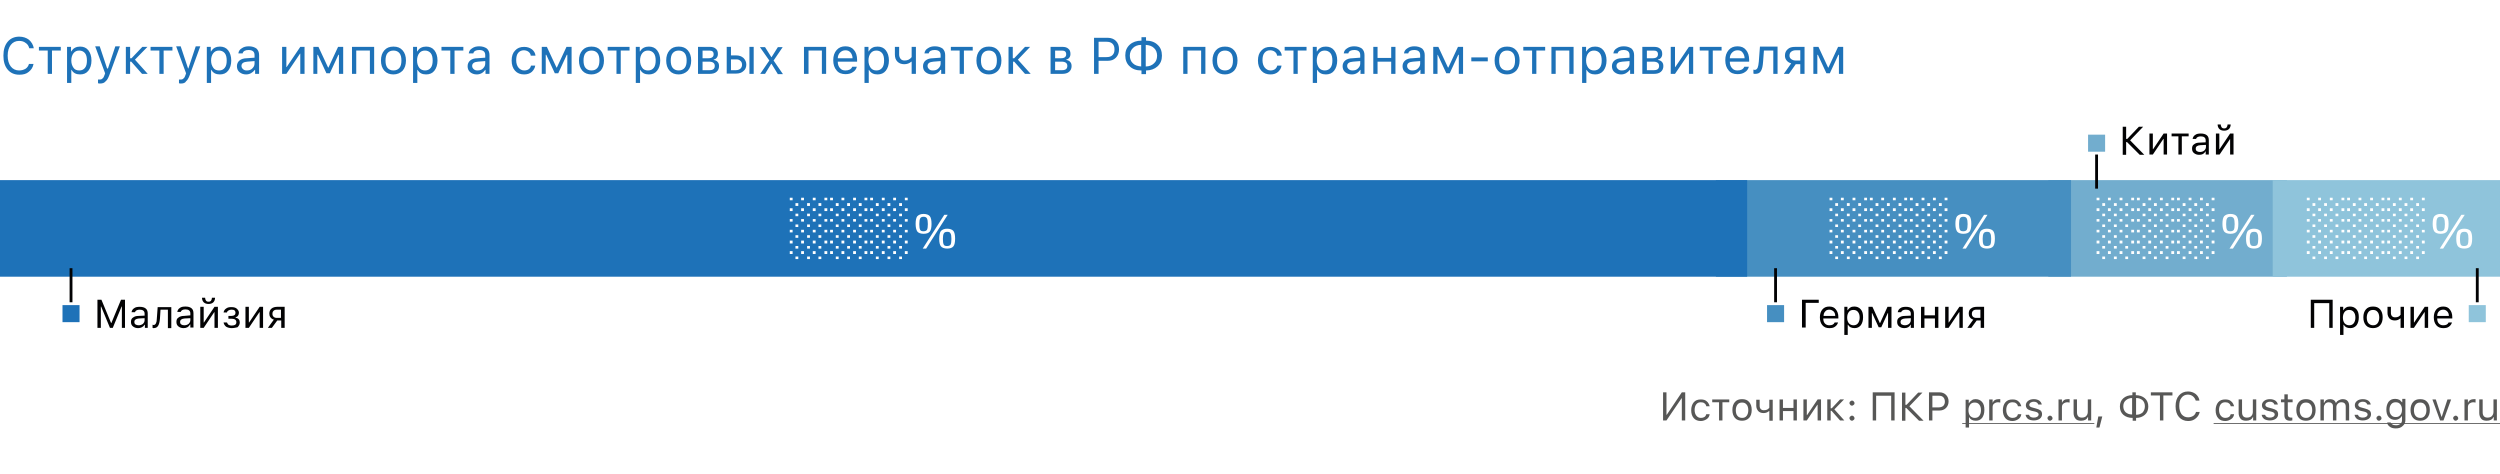 <svg xmlns="http://www.w3.org/2000/svg" id="Layer_1" x="0" y="0" version="1.1" viewBox="0 0 880 167" xml:space="preserve"><style>.st0{fill:#fff}.st1{fill:#72adce}.st2{fill:#8fc4db}.st3{fill:#468fc1}.st4{fill:#1e72b8}.st5{fill:#020203}.st6{fill:none;stroke:#020203}.st7{fill:#575756}</style><path d="M0 0h880v167H0z" class="st0"/><path d="M721 63.4h84v34h-84z" class="st1"/><path d="M800 63.4h80v34h-80z" class="st2"/><path d="M604 63.4h125v34H604z" class="st3"/><path d="M0 63.4h615v34H0z" class="st4"/><path d="M34.3 115.4v-9.9h1.4l3.4 8.2h.1l3.4-8.2H44v9.9h-1.1v-7.5h-.1l-3.1 7.5h-1l-3.1-7.5h-.1v7.5h-1.2zM48.8 114.5c.6 0 1.1-.2 1.5-.5.4-.4.6-.8.6-1.3v-.7l-2 .1c-1.1.1-1.6.5-1.6 1.2 0 .4.1.7.4.9.3.2.7.3 1.1.3zm-.2 1c-.7 0-1.3-.2-1.8-.6-.5-.4-.7-.9-.7-1.6 0-.7.2-1.2.7-1.5.5-.4 1.1-.6 2-.6l2.1-.1v-.7c0-.9-.6-1.4-1.7-1.4-.9 0-1.5.3-1.7.9h-1.2c.1-.6.4-1.1.9-1.4.5-.4 1.2-.5 2-.5.9 0 1.6.2 2.1.6.5.4.7 1 .7 1.8v5h-1v-1.1h-.1c-.5.8-1.3 1.2-2.3 1.2zM56.3 112.2c-.1 1.1-.3 1.9-.6 2.4-.3.6-.9.9-1.6.9-.2 0-.3 0-.4-.1v-1.1c.1 0 .2.1.4.1.3 0 .6-.2.8-.6.2-.4.3-.9.3-1.6l.3-4.1h4.8v7.4h-1.2V109h-2.6l-.2 3.2zM64.9 114.5c.6 0 1.1-.2 1.5-.5.4-.4.6-.8.6-1.3v-.7l-2 .1c-1.1.1-1.6.5-1.6 1.2 0 .4.1.7.4.9.3.2.6.3 1.1.3zm-.3 1c-.7 0-1.3-.2-1.8-.6-.5-.4-.7-.9-.7-1.6 0-.7.2-1.2.7-1.5.5-.4 1.1-.6 2-.6l2.2-.2v-.7c0-.9-.6-1.4-1.7-1.4-.9 0-1.5.3-1.7.9h-1.2c.1-.6.4-1.1.9-1.4.5-.4 1.2-.5 2-.5.9 0 1.6.2 2.1.6.5.4.7 1 .7 1.8v5H67v-1.1h-.1c-.5.9-1.2 1.3-2.3 1.3zM70.5 115.4V108h1.2v5.5h.1l3.7-5.5h1.2v7.4h-1.2v-5.5h-.1l-3.7 5.5h-1.2zm1.7-10.6c0 .4.1.7.3 1 .2.3.5.4.9.4s.7-.1.9-.4c.2-.3.3-.6.3-1h1.1c0 .6-.2 1.2-.6 1.6-.4.4-1 .6-1.7.6s-1.3-.2-1.7-.6c-.4-.4-.6-1-.6-1.6h1.1zM81.6 115.5c-.8 0-1.5-.2-2-.5-.5-.4-.8-.9-.9-1.5h1.2c.1.3.3.6.5.8.3.2.7.3 1.1.3.5 0 1-.1 1.3-.3.3-.2.4-.5.4-.9 0-.8-.6-1.2-1.7-1.2h-1.1v-1h1.1c.9 0 1.4-.4 1.4-1.1 0-.3-.1-.6-.3-.8-.2-.2-.6-.3-1.1-.3-.4 0-.8.1-1.1.3-.3.2-.5.4-.5.7h-1.2c.1-.6.4-1.1.9-1.4.5-.4 1.1-.5 1.9-.5.8 0 1.5.2 1.9.6.4.4.7.8.7 1.4 0 .4-.1.7-.3 1-.2.3-.5.5-.9.6v.1c1 .2 1.5.8 1.5 1.7 0 .7-.3 1.2-.8 1.7-.5.1-1.2.3-2 .3zM86.4 115.4V108h1.2v5.5h.1l3.7-5.5h1.2v7.4h-1.2v-5.5h-.1l-3.7 5.5h-1.2zM98.9 111.8V109h-1.4c-.5 0-.9.1-1.2.4-.3.3-.4.6-.4 1.1 0 .4.1.7.4 1 .3.3.7.4 1.2.4h1.4zm0 1h-1.3l-1.9 2.6h-1.4l2.1-2.9c-.5-.1-.9-.4-1.2-.8-.3-.4-.4-.8-.4-1.3 0-.8.3-1.4.8-1.8.5-.4 1.2-.6 2-.6h2.6v7.4H99v-2.6z" class="st5"/><path d="M25 106.4v-12" class="st6"/><path d="M22 107.4h6v6h-6z" class="st4"/><path d="M819.9 115.4v-8.7h-5.3v8.7h-1.2v-9.9h7.7v9.9h-1.2zM827.2 107.9c.9 0 1.7.3 2.3 1 .6.7.8 1.6.8 2.8 0 1.2-.3 2.1-.8 2.8-.6.7-1.3 1-2.2 1-1.1 0-1.9-.4-2.3-1.2h-.1v3.6h-1.2V108h1.1v1.2h.1c.2-.4.6-.8 1-1 .3-.2.8-.3 1.3-.3zm-.3 6.6c.7 0 1.2-.2 1.6-.7.4-.5.6-1.2.6-2 0-.9-.2-1.5-.6-2-.4-.5-.9-.7-1.6-.7-.7 0-1.2.2-1.6.7-.4.5-.6 1.2-.6 2s.2 1.5.6 2c.4.4.9.7 1.6.7zM835.3 114.5c.7 0 1.2-.2 1.6-.7.4-.5.6-1.2.6-2s-.2-1.6-.6-2c-.4-.5-.9-.7-1.6-.7s-1.2.2-1.6.7c-.4.5-.6 1.2-.6 2s.2 1.6.6 2c.4.4.9.7 1.6.7zm0 1c-1 0-1.9-.3-2.5-1-.6-.7-.9-1.6-.9-2.8 0-1.2.3-2.1.9-2.8.6-.7 1.4-1 2.5-1s1.9.3 2.5 1c.6.7.9 1.6.9 2.8 0 1.2-.3 2.1-.9 2.8-.6.7-1.5 1-2.5 1zM845 115.4v-3.3h-.1c-.6.5-1.2.7-1.9.7-.8 0-1.4-.2-1.9-.7-.4-.5-.7-1.1-.7-1.9V108h1.2v2.1c0 .5.1.9.4 1.2.3.3.6.4 1.1.4.9 0 1.5-.3 1.9-.9V108h1.2v7.4H845zM848.5 115.4V108h1.2v5.5h.1l3.7-5.5h1.2v7.4h-1.2v-5.5h-.1l-3.7 5.5h-1.2zM860 109c-.6 0-1.1.2-1.5.6-.4.4-.6.9-.6 1.6h4.1c0-.7-.2-1.2-.6-1.6-.4-.4-.8-.6-1.4-.6zm3.1 4.5c-.2.6-.5 1.1-1.1 1.5-.5.4-1.2.5-2 .5-1 0-1.8-.3-2.4-1-.6-.7-.9-1.6-.9-2.8 0-1.2.3-2.1.9-2.8.6-.7 1.4-1 2.4-1s1.8.3 2.3 1c.6.7.9 1.6.9 2.7v.5h-5.3v.1c0 .7.2 1.3.6 1.7.4.4.9.6 1.5.6 1 0 1.6-.3 1.9-1h1.2zM634.3 115.4v-9.9h5.9v1.1h-4.6v8.7h-1.3zM643.9 109c-.6 0-1.1.2-1.4.6-.4.4-.6.9-.6 1.6h4.1c0-.7-.2-1.2-.6-1.6-.5-.4-.9-.6-1.5-.6zm3.1 4.5c-.2.6-.5 1.1-1.1 1.5-.5.4-1.2.5-2 .5-1 0-1.8-.3-2.4-1-.6-.7-.9-1.6-.9-2.8 0-1.2.3-2.1.9-2.8.6-.7 1.4-1 2.4-1s1.8.3 2.3 1c.6.7.9 1.6.9 2.7v.5h-5.3v.1c0 .7.2 1.3.6 1.7.4.4.9.6 1.5.6 1 0 1.6-.3 1.9-1h1.2zM652.7 107.9c.9 0 1.7.3 2.3 1 .6.7.8 1.6.8 2.8 0 1.2-.3 2.1-.8 2.8-.6.7-1.3 1-2.2 1-1.1 0-1.9-.4-2.3-1.2h-.1v3.6h-1.2V108h1.1v1.2h.1c.2-.4.6-.8 1-1 .3-.2.8-.3 1.3-.3zm-.3 6.6c.7 0 1.2-.2 1.6-.7.4-.5.6-1.2.6-2 0-.9-.2-1.5-.6-2-.4-.5-.9-.7-1.6-.7-.7 0-1.2.2-1.6.7-.4.5-.6 1.2-.6 2s.2 1.5.6 2c.4.4.9.7 1.6.7zM657.7 115.4V108h1.4l2.6 5.7h.1l2.6-5.7h1.4v7.4h-1.2v-5.2h-.1l-2.3 5h-.9l-2.3-5h-.1v5.2h-1.2zM670.5 114.5c.6 0 1.1-.2 1.5-.5.4-.4.6-.8.6-1.3v-.7l-2 .1c-1.1.1-1.6.5-1.6 1.2 0 .4.1.7.4.9.4.2.7.3 1.1.3zm-.2 1c-.7 0-1.3-.2-1.8-.6-.5-.4-.7-.9-.7-1.6 0-.7.2-1.2.7-1.5.5-.4 1.1-.6 2-.6l2.1-.1v-.7c0-.9-.6-1.4-1.7-1.4-.9 0-1.5.3-1.7.9H668c.1-.6.4-1.1.9-1.4.5-.4 1.2-.5 2-.5.9 0 1.6.2 2.1.6.5.4.7 1 .7 1.8v5h-1.1v-1.1h-.1c-.4.8-1.1 1.2-2.2 1.2zM676.2 108h1.2v3h3.7v-3h1.2v7.4h-1.2v-3.3h-3.7v3.3h-1.2V108zM684.7 115.4V108h1.2v5.5h.1l3.7-5.5h1.2v7.4h-1.2v-5.5h-.1l-3.7 5.5h-1.2zM697.1 111.8V109h-1.4c-.5 0-.9.1-1.2.4-.3.3-.4.6-.4 1.1 0 .4.1.7.4 1 .3.3.7.4 1.2.4h1.4zm0 1h-1.3l-1.9 2.6h-1.4l2.1-2.9c-.5-.1-.9-.4-1.2-.8-.3-.4-.4-.8-.4-1.3 0-.8.2-1.4.8-1.8.5-.4 1.2-.6 2-.6h2.6v7.4h-1.2v-2.6zM748.8 48.9l4.1-4.3h1.5l-4.6 4.8 5 5.1h-1.6l-4.5-4.5h-.3v4.5h-1.2v-9.9h1.2v4.3h.4zM756.6 54.4V47h1.2v5.5h.1l3.7-5.5h1.2v7.4h-1.2v-5.5h-.1l-3.7 5.5h-1.2zM770.4 48H768v6.4h-1.2V48h-2.4v-1h6v1zM774.4 53.5c.6 0 1.1-.2 1.5-.5.4-.4.6-.8.6-1.3V51l-2 .1c-1.1.1-1.6.5-1.6 1.2 0 .4.1.7.4.9.3.2.6.3 1.1.3zm-.3 1c-.7 0-1.3-.2-1.8-.6-.5-.4-.7-.9-.7-1.6 0-.7.2-1.2.7-1.5.5-.4 1.1-.6 2-.6l2.1-.1v-.7c0-.9-.6-1.4-1.7-1.4-.9 0-1.5.3-1.7.9h-1.2c.1-.6.4-1.1.9-1.4.5-.4 1.2-.5 2-.5.9 0 1.6.2 2.1.6.5.4.7 1 .7 1.8v5h-1.1v-1.1h-.1c-.4.8-1.1 1.2-2.2 1.2zM780 54.4V47h1.2v5.5h.1L785 47h1.2v7.4H785v-5.5l-3.7 5.5H780zm1.7-10.6c0 .4.1.7.3 1 .2.3.5.4.9.4s.7-.1.9-.4c.2-.3.3-.6.3-1h1.1c0 .6-.2 1.2-.6 1.6-.4.4-1 .6-1.7.6s-1.3-.2-1.7-.6c-.4-.4-.6-1-.6-1.6h1.1z" class="st5"/><path d="M625 106.4v-12" class="st6"/><path d="M622 107.4h6v6h-6z" class="st3"/><path d="M738 54.4v12" class="st6"/><path d="M735 47.4h6v6h-6z" class="st1"/><path d="M872 106.4v-12" class="st6"/><path d="M869 107.4h6v6h-6z" class="st2"/><path d="M644 73.3h1v1h-1v-1zm4 0h1v1h-1v-1zm4.1 0h1v1h-1v-1zm-6.1 1.9h1v.9h-1v-.9zm4.1 0h1v.9h-1v-.9zm4 0h1v.9h-1v-.9zm-2 1.9h1v.9h-1v-.9zm-4.1 0h1v.9h-1v-.9zm-4 0h1v.9h-1v-.9zm10.1 1.9h1v.9h-1V79zm-4 0h1v.9h-1V79zm-4.1 0h1v.9h-1V79zm-2 1.9h1v.9h-1v-.9zm4 0h1v.9h-1v-.9zm4.1 0h1v.9h-1v-.9zm2 1.9h1v.9h-1v-.9zm-4 0h1v.9h-1v-.9zm-4.1 0h1v.9h-1v-.9zm-2 1.9h1v1h-1v-1zm4 0h1v1h-1v-1zm4.1 0h1v1h-1v-1zm-6.1 1.9h1v.9h-1v-.9zm4.1 0h1v.9h-1v-.9zm4 0h1v.9h-1v-.9zm-2 1.8h1v1h-1v-1zm-4.1 0h1v1h-1v-1zm-4 0h1v1h-1v-1zm2 1.9h1v.9h-1v-.9zm4.1 0h1v.9h-1v-.9zm4 0h1v.9h-1v-.9zM646 71.5h1v1h-1v-1zm4.1 0h1v1h-1v-1zm4 0h1v1h-1v-1zM644 69.6h1v.9h-1v-.9zm4 0h1v.9h-1v-.9zm4.1 0h1v.9h-1v-.9zm4.1 3.7h1v1h-1v-1zm0 3.8h1v.9h-1v-.9zm0 3.8h1v.9h-1v-.9zm0 3.8h1v1h-1v-1zm0 3.7h1v1h-1v-1zm0-18.8h1v.9h-1v-.9zM658.2 73.3h1v1h-1v-1zm4 0h1v1h-1v-1zm4.1 0h1v1h-1v-1zm-6.1 1.9h1v.9h-1v-.9zm4 0h1v.9h-1v-.9zm4.1 0h1v.9h-1v-.9zm-2 1.9h1v.9h-1v-.9zm-4.1 0h1v.9h-1v-.9zm-4 0h1v.9h-1v-.9zm10.1 1.9h1v.9h-1V79zm-4.1 0h1v.9h-1V79zm-4 0h1v.9h-1V79zm-2 1.9h1v.9h-1v-.9zm4 0h1v.9h-1v-.9zm4.1 0h1v.9h-1v-.9zm2 1.9h1v.9h-1v-.9zm-4.1 0h1v.9h-1v-.9zm-4 0h1v.9h-1v-.9zm-2 1.9h1v1h-1v-1zm4 0h1v1h-1v-1zm4.1 0h1v1h-1v-1zm-6.1 1.9h1v.9h-1v-.9zm4 0h1v.9h-1v-.9zm4.1 0h1v.9h-1v-.9zm-2 1.8h1v1h-1v-1zm-4.1 0h1v1h-1v-1zm-4 0h1v1h-1v-1zm2 1.9h1v.9h-1v-.9zm4 0h1v.9h-1v-.9zm4.1 0h1v.9h-1v-.9zm-8.1-18.8h1v1h-1v-1zm4 0h1v1h-1v-1zm4.1 0h1v1h-1v-1zm-10.1-1.9h1v.9h-1v-.9zm4 0h1v.9h-1v-.9zm4.1 0h1v.9h-1v-.9zm4 3.7h1v1h-1v-1zm0 3.8h1v.9h-1v-.9zm0 3.8h1v.9h-1v-.9zm0 3.8h1v1h-1v-1zm0 3.7h1v1h-1v-1zm0-18.8h1v.9h-1v-.9zM672.3 73.3h1v1h-1v-1zm4.1 0h1v1h-1v-1zm4 0h1v1h-1v-1zm-6.1 1.9h1v.9h-1v-.9zm4.1 0h1v.9h-1v-.9zm4.1 0h1v.9h-1v-.9zm-2.1 1.9h1v.9h-1v-.9zm-4 0h1v.9h-1v-.9zm-4.1 0h1v.9h-1v-.9zm10.2 1.9h1v.9h-1V79zm-4.1 0h1v.9h-1V79zm-4.1 0h1v.9h-1V79zm-2 1.9h1v.9h-1v-.9zm4.1 0h1v.9h-1v-.9zm4 0h1v.9h-1v-.9zm2.1 1.9h1v.9h-1v-.9zm-4.1 0h1v.9h-1v-.9zm-4.1 0h1v.9h-1v-.9zm-2 1.9h1v1h-1v-1zm4.1 0h1v1h-1v-1zm4 0h1v1h-1v-1zm-6.1 1.9h1v.9h-1v-.9zm4.1 0h1v.9h-1v-.9zm4.1 0h1v.9h-1v-.9zm-2.1 1.8h1v1h-1v-1zm-4 0h1v1h-1v-1zm-4.1 0h1v1h-1v-1zm2 1.9h1v.9h-1v-.9zm4.1 0h1v.9h-1v-.9zm4.1 0h1v.9h-1v-.9zm-8.2-18.8h1v1h-1v-1zm4.1 0h1v1h-1v-1zm4.1 0h1v1h-1v-1zm-10.2-1.9h1v.9h-1v-.9zm4.1 0h1v.9h-1v-.9zm4 0h1v.9h-1v-.9zm4.1 3.7h1v1h-1v-1zm0 3.8h1v.9h-1v-.9zm0 3.8h1v.9h-1v-.9zm0 3.8h1v1h-1v-1zm0 3.7h1v1h-1v-1zm0-18.8h1v.9h-1v-.9zM278 73.3h1v1h-1v-1zm4 0h1v1h-1v-1zm4.1 0h1v1h-1v-1zm-6.1 1.9h1v.9h-1v-.9zm4.1 0h1v.9h-1v-.9zm4 0h1v.9h-1v-.9zm-2 1.9h1v.9h-1v-.9zm-4.1 0h1v.9h-1v-.9zm-4 0h1v.9h-1v-.9zm10.1 1.9h1v.9h-1V79zm-4 0h1v.9h-1V79zm-4.1 0h1v.9h-1V79zm-2 1.9h1v.9h-1v-.9zm4 0h1v.9h-1v-.9zm4.1 0h1v.9h-1v-.9zm2 1.9h1v.9h-1v-.9zm-4 0h1v.9h-1v-.9zm-4.1 0h1v.9h-1v-.9zm-2 1.9h1v1h-1v-1zm4 0h1v1h-1v-1zm4.1 0h1v1h-1v-1zm-6.1 1.9h1v.9h-1v-.9zm4.1 0h1v.9h-1v-.9zm4 0h1v.9h-1v-.9zm-2 1.8h1v1h-1v-1zm-4.1 0h1v1h-1v-1zm-4 0h1v1h-1v-1zm2 1.9h1v.9h-1v-.9zm4.1 0h1v.9h-1v-.9zm4 0h1v.9h-1v-.9zM280 71.5h1v1h-1v-1zm4.1 0h1v1h-1v-1zm4 0h1v1h-1v-1zM278 69.6h1v.9h-1v-.9zm4 0h1v.9h-1v-.9zm4.1 0h1v.9h-1v-.9zm4.1 3.7h1v1h-1v-1zm0 3.8h1v.9h-1v-.9zm0 3.8h1v.9h-1v-.9zm0 3.8h1v1h-1v-1zm0 3.7h1v1h-1v-1zm0-18.8h1v.9h-1v-.9zM292.2 73.3h1v1h-1v-1zm4 0h1v1h-1v-1zm4.1 0h1v1h-1v-1zm-6.1 1.9h1v.9h-1v-.9zm4 0h1v.9h-1v-.9zm4.1 0h1v.9h-1v-.9zm-2 1.9h1v.9h-1v-.9zm-4.1 0h1v.9h-1v-.9zm-4 0h1v.9h-1v-.9zm10.1 1.9h1v.9h-1V79zm-4.1 0h1v.9h-1V79zm-4 0h1v.9h-1V79zm-2 1.9h1v.9h-1v-.9zm4 0h1v.9h-1v-.9zm4.1 0h1v.9h-1v-.9zm2 1.9h1v.9h-1v-.9zm-4.1 0h1v.9h-1v-.9zm-4 0h1v.9h-1v-.9zm-2 1.9h1v1h-1v-1zm4 0h1v1h-1v-1zm4.1 0h1v1h-1v-1zm-6.1 1.9h1v.9h-1v-.9zm4 0h1v.9h-1v-.9zm4.1 0h1v.9h-1v-.9zm-2 1.8h1v1h-1v-1zm-4.1 0h1v1h-1v-1zm-4 0h1v1h-1v-1zm2 1.9h1v.9h-1v-.9zm4 0h1v.9h-1v-.9zm4.1 0h1v.9h-1v-.9zm-8.1-18.8h1v1h-1v-1zm4 0h1v1h-1v-1zm4.1 0h1v1h-1v-1zm-10.1-1.9h1v.9h-1v-.9zm4 0h1v.9h-1v-.9zm4.1 0h1v.9h-1v-.9zm4 3.7h1v1h-1v-1zm0 3.8h1v.9h-1v-.9zm0 3.8h1v.9h-1v-.9zm0 3.8h1v1h-1v-1zm0 3.7h1v1h-1v-1zm0-18.8h1v.9h-1v-.9zM306.3 73.3h1v1h-1v-1zm4.1 0h1v1h-1v-1zm4 0h1v1h-1v-1zm-6.1 1.9h1v.9h-1v-.9zm4.1 0h1v.9h-1v-.9zm4.1 0h1v.9h-1v-.9zm-2.1 1.9h1v.9h-1v-.9zm-4 0h1v.9h-1v-.9zm-4.1 0h1v.9h-1v-.9zm10.2 1.9h1v.9h-1V79zm-4.1 0h1v.9h-1V79zm-4.1 0h1v.9h-1V79zm-2 1.9h1v.9h-1v-.9zm4.1 0h1v.9h-1v-.9zm4 0h1v.9h-1v-.9zm2.1 1.9h1v.9h-1v-.9zm-4.1 0h1v.9h-1v-.9zm-4.1 0h1v.9h-1v-.9zm-2 1.9h1v1h-1v-1zm4.1 0h1v1h-1v-1zm4 0h1v1h-1v-1zm-6.1 1.9h1v.9h-1v-.9zm4.1 0h1v.9h-1v-.9zm4.1 0h1v.9h-1v-.9zm-2.1 1.8h1v1h-1v-1zm-4 0h1v1h-1v-1zm-4.1 0h1v1h-1v-1zm2 1.9h1v.9h-1v-.9zm4.1 0h1v.9h-1v-.9zm4.1 0h1v.9h-1v-.9zm-8.2-18.8h1v1h-1v-1zm4.1 0h1v1h-1v-1zm4.1 0h1v1h-1v-1zm-10.2-1.9h1v.9h-1v-.9zm4.1 0h1v.9h-1v-.9zm4 0h1v.9h-1v-.9zm4.1 3.7h1v1h-1v-1zm0 3.8h1v.9h-1v-.9zm0 3.8h1v.9h-1v-.9zm0 3.8h1v1h-1v-1zm0 3.7h1v1h-1v-1zm0-18.8h1v.9h-1v-.9zM812 73.3h1v1h-1v-1zm4 0h1v1h-1v-1zm4.1 0h1v1h-1v-1zm-6.1 1.9h1v.9h-1v-.9zm4.1 0h1v.9h-1v-.9zm4 0h1v.9h-1v-.9zm-2 1.9h1v.9h-1v-.9zm-4.1 0h1v.9h-1v-.9zm-4 0h1v.9h-1v-.9zm10.1 1.9h1v.9h-1V79zm-4 0h1v.9h-1V79zm-4.1 0h1v.9h-1V79zm-2 1.9h1v.9h-1v-.9zm4 0h1v.9h-1v-.9zm4.1 0h1v.9h-1v-.9zm2 1.9h1v.9h-1v-.9zm-4 0h1v.9h-1v-.9zm-4.1 0h1v.9h-1v-.9zm-2 1.9h1v1h-1v-1zm4 0h1v1h-1v-1zm4.1 0h1v1h-1v-1zm-6.1 1.9h1v.9h-1v-.9zm4.1 0h1v.9h-1v-.9zm4 0h1v.9h-1v-.9zm-2 1.8h1v1h-1v-1zm-4.1 0h1v1h-1v-1zm-4 0h1v1h-1v-1zm2 1.9h1v.9h-1v-.9zm4.1 0h1v.9h-1v-.9zm4 0h1v.9h-1v-.9zM814 71.5h1v1h-1v-1zm4.1 0h1v1h-1v-1zm4 0h1v1h-1v-1zM812 69.6h1v.9h-1v-.9zm4 0h1v.9h-1v-.9zm4.1 0h1v.9h-1v-.9zm4.1 3.7h1v1h-1v-1zm0 3.8h1v.9h-1v-.9zm0 3.8h1v.9h-1v-.9zm0 3.8h1v1h-1v-1zm0 3.7h1v1h-1v-1zm0-18.8h1v.9h-1v-.9zM826.2 73.3h1v1h-1v-1zm4 0h1v1h-1v-1zm4.1 0h1v1h-1v-1zm-6.1 1.9h1v.9h-1v-.9zm4 0h1v.9h-1v-.9zm4.1 0h1v.9h-1v-.9zm-2 1.9h1v.9h-1v-.9zm-4.1 0h1v.9h-1v-.9zm-4 0h1v.9h-1v-.9zm10.1 1.9h1v.9h-1V79zm-4.1 0h1v.9h-1V79zm-4 0h1v.9h-1V79zm-2 1.9h1v.9h-1v-.9zm4 0h1v.9h-1v-.9zm4.1 0h1v.9h-1v-.9zm2 1.9h1v.9h-1v-.9zm-4.1 0h1v.9h-1v-.9zm-4 0h1v.9h-1v-.9zm-2 1.9h1v1h-1v-1zm4 0h1v1h-1v-1zm4.1 0h1v1h-1v-1zm-6.1 1.9h1v.9h-1v-.9zm4 0h1v.9h-1v-.9zm4.1 0h1v.9h-1v-.9zm-2 1.8h1v1h-1v-1zm-4.1 0h1v1h-1v-1zm-4 0h1v1h-1v-1zm2 1.9h1v.9h-1v-.9zm4 0h1v.9h-1v-.9zm4.1 0h1v.9h-1v-.9zm-8.1-18.8h1v1h-1v-1zm4 0h1v1h-1v-1zm4.1 0h1v1h-1v-1zm-10.1-1.9h1v.9h-1v-.9zm4 0h1v.9h-1v-.9zm4.1 0h1v.9h-1v-.9zm4 3.7h1v1h-1v-1zm0 3.8h1v.9h-1v-.9zm0 3.8h1v.9h-1v-.9zm0 3.8h1v1h-1v-1zm0 3.7h1v1h-1v-1zm0-18.8h1v.9h-1v-.9zM840.3 73.3h1v1h-1v-1zm4.1 0h1v1h-1v-1zm4 0h1v1h-1v-1zm-6.1 1.9h1v.9h-1v-.9zm4.1 0h1v.9h-1v-.9zm4.1 0h1v.9h-1v-.9zm-2.1 1.9h1v.9h-1v-.9zm-4 0h1v.9h-1v-.9zm-4.1 0h1v.9h-1v-.9zm10.2 1.9h1v.9h-1V79zm-4.1 0h1v.9h-1V79zm-4.1 0h1v.9h-1V79zm-2 1.9h1v.9h-1v-.9zm4.1 0h1v.9h-1v-.9zm4 0h1v.9h-1v-.9zm2.1 1.9h1v.9h-1v-.9zm-4.1 0h1v.9h-1v-.9zm-4.1 0h1v.9h-1v-.9zm-2 1.9h1v1h-1v-1zm4.1 0h1v1h-1v-1zm4 0h1v1h-1v-1zm-6.1 1.9h1v.9h-1v-.9zm4.1 0h1v.9h-1v-.9zm4.1 0h1v.9h-1v-.9zm-2.1 1.8h1v1h-1v-1zm-4 0h1v1h-1v-1zm-4.1 0h1v1h-1v-1zm2 1.9h1v.9h-1v-.9zm4.1 0h1v.9h-1v-.9zm4.1 0h1v.9h-1v-.9zm-8.2-18.8h1v1h-1v-1zm4.1 0h1v1h-1v-1zm4.1 0h1v1h-1v-1zm-10.2-1.9h1v.9h-1v-.9zm4.1 0h1v.9h-1v-.9zm4 0h1v.9h-1v-.9zm4.1 3.7h1v1h-1v-1zm0 3.8h1v.9h-1v-.9zm0 3.8h1v.9h-1v-.9zm0 3.8h1v1h-1v-1zm0 3.7h1v1h-1v-1zm0-18.8h1v.9h-1v-.9zM738 73.3h1v1h-1v-1zm4 0h1v1h-1v-1zm4.1 0h1v1h-1v-1zm-6.1 1.9h1v.9h-1v-.9zm4.1 0h1v.9h-1v-.9zm4 0h1v.9h-1v-.9zm-2 1.9h1v.9h-1v-.9zm-4.1 0h1v.9h-1v-.9zm-4 0h1v.9h-1v-.9zm10.1 1.9h1v.9h-1V79zm-4 0h1v.9h-1V79zm-4.1 0h1v.9h-1V79zm-2 1.9h1v.9h-1v-.9zm4 0h1v.9h-1v-.9zm4.1 0h1v.9h-1v-.9zm2 1.9h1v.9h-1v-.9zm-4 0h1v.9h-1v-.9zm-4.1 0h1v.9h-1v-.9zm-2 1.9h1v1h-1v-1zm4 0h1v1h-1v-1zm4.1 0h1v1h-1v-1zm-6.1 1.9h1v.9h-1v-.9zm4.1 0h1v.9h-1v-.9zm4 0h1v.9h-1v-.9zm-2 1.8h1v1h-1v-1zm-4.1 0h1v1h-1v-1zm-4 0h1v1h-1v-1zm2 1.9h1v.9h-1v-.9zm4.1 0h1v.9h-1v-.9zm4 0h1v.9h-1v-.9zM740 71.5h1v1h-1v-1zm4.1 0h1v1h-1v-1zm4 0h1v1h-1v-1zM738 69.6h1v.9h-1v-.9zm4 0h1v.9h-1v-.9zm4.1 0h1v.9h-1v-.9zm4.1 3.7h1v1h-1v-1zm0 3.8h1v.9h-1v-.9zm0 3.8h1v.9h-1v-.9zm0 3.8h1v1h-1v-1zm0 3.7h1v1h-1v-1zm0-18.8h1v.9h-1v-.9zM752.2 73.3h1v1h-1v-1zm4 0h1v1h-1v-1zm4.1 0h1v1h-1v-1zm-6.1 1.9h1v.9h-1v-.9zm4 0h1v.9h-1v-.9zm4.1 0h1v.9h-1v-.9zm-2 1.9h1v.9h-1v-.9zm-4.1 0h1v.9h-1v-.9zm-4 0h1v.9h-1v-.9zm10.1 1.9h1v.9h-1V79zm-4.1 0h1v.9h-1V79zm-4 0h1v.9h-1V79zm-2 1.9h1v.9h-1v-.9zm4 0h1v.9h-1v-.9zm4.1 0h1v.9h-1v-.9zm2 1.9h1v.9h-1v-.9zm-4.1 0h1v.9h-1v-.9zm-4 0h1v.9h-1v-.9zm-2 1.9h1v1h-1v-1zm4 0h1v1h-1v-1zm4.1 0h1v1h-1v-1zm-6.1 1.9h1v.9h-1v-.9zm4 0h1v.9h-1v-.9zm4.1 0h1v.9h-1v-.9zm-2 1.8h1v1h-1v-1zm-4.1 0h1v1h-1v-1zm-4 0h1v1h-1v-1zm2 1.9h1v.9h-1v-.9zm4 0h1v.9h-1v-.9zm4.1 0h1v.9h-1v-.9zm-8.1-18.8h1v1h-1v-1zm4 0h1v1h-1v-1zm4.1 0h1v1h-1v-1zm-10.1-1.9h1v.9h-1v-.9zm4 0h1v.9h-1v-.9zm4.1 0h1v.9h-1v-.9zm4 3.7h1v1h-1v-1zm0 3.8h1v.9h-1v-.9zm0 3.8h1v.9h-1v-.9zm0 3.8h1v1h-1v-1zm0 3.7h1v1h-1v-1zm0-18.8h1v.9h-1v-.9zM766.3 73.3h1v1h-1v-1zm4.1 0h1v1h-1v-1zm4 0h1v1h-1v-1zm-6.1 1.9h1v.9h-1v-.9zm4.1 0h1v.9h-1v-.9zm4.1 0h1v.9h-1v-.9zm-2.1 1.9h1v.9h-1v-.9zm-4 0h1v.9h-1v-.9zm-4.1 0h1v.9h-1v-.9zm10.2 1.9h1v.9h-1V79zm-4.1 0h1v.9h-1V79zm-4.1 0h1v.9h-1V79zm-2 1.9h1v.9h-1v-.9zm4.1 0h1v.9h-1v-.9zm4 0h1v.9h-1v-.9zm2.1 1.9h1v.9h-1v-.9zm-4.1 0h1v.9h-1v-.9zm-4.1 0h1v.9h-1v-.9zm-2 1.9h1v1h-1v-1zm4.1 0h1v1h-1v-1zm4 0h1v1h-1v-1zm-6.1 1.9h1v.9h-1v-.9zm4.1 0h1v.9h-1v-.9zm4.1 0h1v.9h-1v-.9zm-2.1 1.8h1v1h-1v-1zm-4 0h1v1h-1v-1zm-4.1 0h1v1h-1v-1zm2 1.9h1v.9h-1v-.9zm4.1 0h1v.9h-1v-.9zm4.1 0h1v.9h-1v-.9zm-8.2-18.8h1v1h-1v-1zm4.1 0h1v1h-1v-1zm4.1 0h1v1h-1v-1zm-10.2-1.9h1v.9h-1v-.9zm4.1 0h1v.9h-1v-.9zm4 0h1v.9h-1v-.9zm4.1 3.7h1v1h-1v-1zm0 3.8h1v.9h-1v-.9zm0 3.8h1v.9h-1v-.9zm0 3.8h1v1h-1v-1zm0 3.7h1v1h-1v-1zm0-18.8h1v.9h-1v-.9zM691.1 75.3c1 0 1.8.3 2.2.8.4.5.6 1.4.6 2.7 0 1.3-.2 2.2-.6 2.7-.4.5-1.1.8-2.2.8-1 0-1.8-.3-2.2-.8-.4-.6-.6-1.5-.6-2.7 0-1.3.2-2.2.6-2.7.5-.5 1.2-.8 2.2-.8zm8.5.3L692 87.5h-1.2l7.6-11.9h1.2zm-8.5.7c-.6 0-1 .2-1.2.6s-.3 1-.3 2 .1 1.6.3 2c.2.4.6.5 1.2.5s1-.2 1.2-.5c.2-.4.3-1 .3-2 0-.9-.1-1.6-.3-2s-.6-.6-1.2-.6zm8.3 4.2c1 0 1.8.3 2.2.8.4.5.6 1.4.6 2.7 0 1.3-.2 2.2-.6 2.7-.4.5-1.1.8-2.2.8-1 0-1.8-.3-2.2-.8-.4-.5-.6-1.4-.6-2.7 0-1.2.2-2.1.6-2.7.5-.5 1.2-.8 2.2-.8zm0 1.1c-.6 0-1 .2-1.2.6-.2.4-.3 1-.3 1.9 0 1 .1 1.6.3 2 .2.4.6.5 1.2.5s1-.2 1.2-.5c.2-.4.3-1 .3-2 0-.9-.1-1.6-.3-1.9-.2-.5-.6-.6-1.2-.6zM325.1 75.3c1 0 1.8.3 2.2.8.4.5.6 1.4.6 2.7 0 1.3-.2 2.2-.6 2.7-.4.5-1.1.8-2.2.8-1 0-1.8-.3-2.2-.8-.4-.6-.6-1.5-.6-2.7 0-1.3.2-2.2.6-2.7.5-.5 1.2-.8 2.2-.8zm8.5.3L326 87.5h-1.2l7.6-11.9h1.2zm-8.5.7c-.6 0-1 .2-1.2.6-.2.4-.3 1-.3 2s.1 1.6.3 2c.2.4.6.5 1.2.5s1-.2 1.2-.5c.2-.4.3-1 .3-2 0-.9-.1-1.6-.3-2-.2-.4-.6-.6-1.2-.6zm8.3 4.2c1 0 1.8.3 2.2.8.4.5.6 1.4.6 2.7 0 1.3-.2 2.2-.6 2.7-.4.5-1.1.8-2.2.8-1 0-1.8-.3-2.2-.8-.4-.5-.6-1.4-.6-2.7 0-1.2.2-2.1.6-2.7.5-.5 1.2-.8 2.2-.8zm0 1.1c-.6 0-1 .2-1.2.6-.2.4-.3 1-.3 1.9 0 1 .1 1.6.3 2 .2.4.6.5 1.2.5s1-.2 1.2-.5c.2-.4.3-1 .3-2 0-.9-.1-1.6-.3-1.9-.2-.5-.6-.6-1.2-.6zM859.1 75.3c1 0 1.8.3 2.2.8.4.5.6 1.4.6 2.7 0 1.3-.2 2.2-.6 2.7-.4.5-1.1.8-2.2.8-1 0-1.8-.3-2.2-.8-.4-.6-.6-1.5-.6-2.7 0-1.3.2-2.2.6-2.7.5-.5 1.2-.8 2.2-.8zm8.5.3L860 87.5h-1.2l7.6-11.9h1.2zm-8.5.7c-.6 0-1 .2-1.2.6s-.3 1-.3 2 .1 1.6.3 2c.2.4.6.5 1.2.5s1-.2 1.2-.5c.2-.4.3-1 .3-2 0-.9-.1-1.6-.3-2s-.6-.6-1.2-.6zm8.3 4.2c1 0 1.8.3 2.2.8.4.5.6 1.4.6 2.7 0 1.3-.2 2.2-.6 2.7-.4.5-1.1.8-2.2.8-1 0-1.8-.3-2.2-.8-.4-.5-.6-1.4-.6-2.7 0-1.2.2-2.1.6-2.7.5-.5 1.2-.8 2.2-.8zm0 1.1c-.6 0-1 .2-1.2.6-.2.4-.3 1-.3 1.9 0 1 .1 1.6.3 2 .2.4.6.5 1.2.5s1-.2 1.2-.5c.2-.4.3-1 .3-2 0-.9-.1-1.6-.3-1.9-.2-.5-.6-.6-1.2-.6zM785.1 75.3c1 0 1.8.3 2.2.8.4.5.6 1.4.6 2.7 0 1.3-.2 2.2-.6 2.7-.4.5-1.1.8-2.2.8-1 0-1.8-.3-2.2-.8-.4-.6-.6-1.5-.6-2.7 0-1.3.2-2.2.6-2.7.5-.5 1.2-.8 2.2-.8zm8.5.3L786 87.5h-1.2l7.6-11.9h1.2zm-8.5.7c-.6 0-1 .2-1.2.6s-.3 1-.3 2 .1 1.6.3 2c.2.4.6.5 1.2.5s1-.2 1.2-.5c.2-.4.3-1 .3-2 0-.9-.1-1.6-.3-2s-.6-.6-1.2-.6zm8.3 4.2c1 0 1.8.3 2.2.8.4.5.6 1.4.6 2.7 0 1.3-.2 2.2-.6 2.7-.4.5-1.1.8-2.2.8-1 0-1.8-.3-2.2-.8-.4-.5-.6-1.4-.6-2.7 0-1.2.2-2.1.6-2.7.5-.5 1.2-.8 2.2-.8zm0 1.1c-.6 0-1 .2-1.2.6-.2.4-.3 1-.3 1.9 0 1 .1 1.6.3 2 .2.4.6.5 1.2.5s1-.2 1.2-.5c.2-.4.3-1 .3-2 0-.9-.1-1.6-.3-1.9-.2-.5-.6-.6-1.2-.6z" class="st0"/><path d="M592 140.2h-.1l-5.3 7.8h-1.2v-9.9h1.2v7.9h.1l5.3-7.9h1.2v9.9H592v-7.8zM600.6 142.9c-.1-.4-.3-.7-.6-.9-.3-.3-.8-.4-1.3-.4-.7 0-1.2.2-1.6.7-.4.5-.6 1.2-.6 2s.2 1.5.6 2c.4.5.9.8 1.6.8 1 0 1.7-.4 1.9-1.3h1.2c-.1.7-.4 1.3-1 1.7-.6.4-1.3.7-2.1.7-1 0-1.9-.3-2.5-1-.6-.7-.9-1.6-.9-2.8 0-1.1.3-2.1.9-2.8.6-.7 1.4-1 2.5-1 .9 0 1.6.2 2.1.7.5.4.8 1 1 1.7h-1.2zM608.7 141.6h-2.4v6.4h-1.2v-6.4h-2.4v-1h6v1zM613.2 147.1c.7 0 1.2-.2 1.6-.7.4-.5.6-1.2.6-2s-.2-1.6-.6-2c-.4-.5-.9-.7-1.6-.7-.7 0-1.2.2-1.6.7-.4.5-.6 1.2-.6 2s.2 1.6.6 2c.3.4.9.7 1.6.7zm0 1c-1 0-1.9-.3-2.5-1-.6-.7-.9-1.6-.9-2.8 0-1.2.3-2.1.9-2.8.6-.7 1.4-1 2.5-1s1.9.3 2.5 1c.6.7.9 1.6.9 2.8 0 1.2-.3 2.1-.9 2.8-.7.7-1.5 1-2.5 1zM622.8 148v-3.3h-.1c-.6.5-1.2.7-1.9.7-.8 0-1.4-.2-1.9-.7-.4-.5-.7-1.1-.7-1.9v-2.1h1.2v2.1c0 .5.1.9.4 1.2.3.3.6.4 1.1.4.9 0 1.5-.3 1.9-.9v-2.8h1.2v7.4h-1.2zM626.4 140.6h1.2v3h3.7v-3h1.2v7.4h-1.2v-3.3h-3.7v3.3h-1.2v-7.4zM634.8 148v-7.4h1.2v5.5h.1l3.7-5.5h1.2v7.4h-1.2v-5.5h-.1L636 148h-1.2zM644.8 143.7l2.9-3.1h1.4l-3.4 3.5 3.5 3.9h-1.5l-3-3.4h-.3v3.4h-1.2v-7.4h1.2v3.1h.4zM651.9 148.1c-.2 0-.5-.1-.6-.3-.2-.2-.3-.4-.3-.6 0-.2.1-.5.3-.6.2-.2.4-.3.6-.3.2 0 .5.1.6.3.2.2.3.4.3.6 0 .2-.1.5-.3.6-.2.2-.4.3-.6.3zm0-5.3c-.2 0-.5-.1-.6-.3-.2-.2-.3-.4-.3-.6 0-.2.1-.5.3-.6.2-.2.4-.3.6-.3.2 0 .5.1.6.3.2.2.3.4.3.6 0 .2-.1.5-.3.6-.2.2-.4.3-.6.3zM665.7 148v-8.7h-5.3v8.7h-1.2v-9.9h7.7v9.9h-1.2zM671.1 142.5l4.1-4.3h1.5l-4.6 4.8 5 5.1h-1.6l-4.5-4.5h-.3v4.5h-1.2v-9.9h1.2v4.3h.4zM682.7 138.1c.9 0 1.7.3 2.3.9.6.6.9 1.4.9 2.3 0 .9-.3 1.7-.9 2.3-.6.6-1.4.9-2.3.9h-2.5v3.5H679v-9.9h3.7zm-2.5 5.3h2.2c.7 0 1.2-.2 1.6-.5.4-.4.6-.9.6-1.5 0-.7-.2-1.2-.6-1.6-.4-.4-.9-.5-1.6-.5h-2.2v4.1zM695.4 140.5c.9 0 1.7.3 2.3 1 .6.7.8 1.6.8 2.8 0 1.2-.3 2.1-.8 2.8-.6.7-1.3 1-2.2 1-1.1 0-1.9-.4-2.3-1.2h-.1v3.6h-1.2v-9.8h1.1v1.2h.1c.2-.4.6-.8 1-1 .3-.3.8-.4 1.3-.4zm-.3 6.6c.7 0 1.2-.2 1.6-.7.4-.5.6-1.2.6-2 0-.9-.2-1.5-.6-2-.4-.5-.9-.7-1.6-.7-.7 0-1.2.2-1.6.7-.4.5-.6 1.2-.6 2s.2 1.5.6 2c.4.4.9.7 1.6.7zM700.3 140.6h1.1v1.1h.1c.1-.4.4-.7.7-.9.4-.2.8-.3 1.3-.3h.6v1.2c-.2 0-.4-.1-.8-.1-.6 0-1 .2-1.4.5-.4.3-.5.8-.5 1.3v4.6h-1.2v-7.4zM710.3 142.9c-.1-.4-.3-.7-.6-.9-.3-.3-.8-.4-1.3-.4-.7 0-1.2.2-1.6.7-.4.5-.6 1.2-.6 2s.2 1.5.6 2c.4.5.9.8 1.6.8 1 0 1.7-.4 1.9-1.3h1.2c-.1.7-.4 1.3-1 1.7-.6.4-1.3.7-2.1.7-1 0-1.9-.3-2.5-1-.6-.7-.9-1.6-.9-2.8 0-1.1.3-2.1.9-2.8.6-.7 1.4-1 2.5-1 .9 0 1.6.2 2.1.7.5.4.8 1 1 1.7h-1.2zM713.1 142.6c0-.6.3-1.1.8-1.5s1.2-.6 2-.6 1.4.2 1.9.5c.5.4.8.8.9 1.4h-1.2c-.1-.3-.3-.5-.5-.7-.3-.2-.7-.3-1.1-.3-.4 0-.8.1-1.1.3-.3.2-.5.5-.5.8 0 .5.4.8 1.3 1l1.1.3c.7.2 1.2.4 1.6.7.3.3.5.7.5 1.3 0 .7-.3 1.2-.8 1.6-.6.4-1.3.6-2.1.6s-1.5-.2-2-.5c-.5-.4-.8-.9-.9-1.5h1.2c.2.7.8 1 1.7 1 .5 0 .9-.1 1.2-.3.3-.2.5-.5.5-.8 0-.5-.4-.8-1.2-1l-1.3-.3c-.7-.2-1.2-.4-1.5-.7-.3-.3-.5-.7-.5-1.3zM721.6 148.1c-.2 0-.5-.1-.6-.3-.2-.2-.3-.4-.3-.6 0-.2.1-.5.3-.6.2-.2.4-.3.6-.3.2 0 .5.1.6.3.2.2.3.4.3.6 0 .2-.1.5-.3.6-.2.2-.4.3-.6.3zM724.7 140.6h1.1v1.1h.1c.1-.4.4-.7.7-.9s.8-.3 1.3-.3h.6v1.2c-.2 0-.4-.1-.8-.1-.6 0-1 .2-1.4.5-.4.3-.5.8-.5 1.3v4.6h-1.2v-7.4zM736.1 148H735v-1.2h-.1c-.4.9-1.2 1.3-2.4 1.3-.8 0-1.5-.2-1.9-.7-.4-.5-.7-1.1-.7-2v-4.8h1.2v4.5c0 1.3.6 1.9 1.7 1.9.7 0 1.2-.2 1.5-.5.4-.4.6-.9.6-1.5v-4.4h1.2v7.4zM737.9 150.5l.7-3.9h1.4l-1 3.9h-1.1zM750.6 140.1c-1 0-1.7.3-2.3.8-.6.5-.9 1.2-.9 2.1 0 .9.3 1.6.8 2.1.6.5 1.3.8 2.3.8v-5.8zm4.4 2.9c0-.9-.3-1.6-.8-2.1-.6-.5-1.3-.8-2.3-.8v5.9c1 0 1.7-.3 2.3-.8.5-.6.8-1.3.8-2.2zm-4.4 4.1c-1.3 0-2.4-.4-3.2-1.1-.8-.7-1.2-1.7-1.2-2.9s.4-2.2 1.2-2.9c.8-.7 1.8-1.1 3.2-1.1v-1h1.2v1c1.3 0 2.4.4 3.2 1.1.8.7 1.2 1.7 1.2 2.9s-.4 2.2-1.2 2.9c-.8.7-1.8 1.1-3.1 1.1v1h-1.2v-1zM760.3 148v-8.8h-3.2v-1.1h7.6v1.1h-3.2v8.8h-1.2zM770.2 148.2c-1.3 0-2.4-.5-3.2-1.4-.8-.9-1.2-2.2-1.2-3.8 0-1.6.4-2.9 1.2-3.8.8-.9 1.8-1.4 3.2-1.4 1 0 1.9.3 2.7.9.7.6 1.2 1.4 1.3 2.3h-1.3c-.2-.6-.5-1.1-1-1.5-.5-.4-1.1-.6-1.8-.6-.9 0-1.7.4-2.2 1.1-.6.7-.8 1.7-.8 2.9s.3 2.2.8 2.9c.6.7 1.3 1.1 2.3 1.1.7 0 1.3-.2 1.8-.5s.8-.8 1-1.4h1.3c-.2.9-.6 1.6-1.3 2.2-.9.8-1.8 1-2.8 1zM785.2 142.9c-.1-.4-.3-.7-.6-.9-.3-.3-.8-.4-1.3-.4-.7 0-1.2.2-1.6.7-.4.5-.6 1.2-.6 2s.2 1.5.6 2c.4.5.9.8 1.6.8 1 0 1.7-.4 1.9-1.3h1.2c-.1.7-.4 1.3-1 1.7-.6.4-1.3.7-2.1.7-1 0-1.9-.3-2.5-1-.6-.7-.9-1.6-.9-2.8 0-1.1.3-2.1.9-2.8.6-.7 1.4-1 2.5-1 .9 0 1.6.2 2.1.7.5.4.8 1 1 1.7h-1.2zM794.2 148h-1.1v-1.2h-.1c-.4.9-1.2 1.3-2.4 1.3-.8 0-1.5-.2-1.9-.7-.4-.5-.7-1.1-.7-2v-4.8h1.2v4.5c0 1.3.6 1.9 1.7 1.9.7 0 1.2-.2 1.5-.5.4-.4.6-.9.6-1.5v-4.4h1.2v7.4zM796.2 142.6c0-.6.3-1.1.8-1.5.5-.4 1.2-.6 2-.6s1.4.2 1.9.5c.5.4.8.8.9 1.4h-1.2c-.1-.3-.3-.5-.5-.7-.3-.2-.6-.3-1.1-.3-.4 0-.8.1-1.1.3-.3.2-.5.5-.5.8 0 .5.4.8 1.3 1l1.1.3c.7.2 1.2.4 1.6.7.3.3.5.7.5 1.3 0 .7-.3 1.2-.8 1.6-.6.4-1.3.6-2.1.6s-1.5-.2-2-.5c-.5-.4-.8-.9-.9-1.5h1.2c.2.7.8 1 1.7 1 .5 0 .9-.1 1.2-.3.3-.2.5-.5.5-.8 0-.5-.4-.8-1.2-1l-1.3-.3c-.7-.2-1.2-.4-1.5-.7-.3-.3-.5-.7-.5-1.3zM805.3 138.8v1.8h1.7v1h-1.7v4.2c0 .4.1.7.3.9.2.2.5.3.8.3h.5v1c-.3 0-.5.1-.7.1-.8 0-1.3-.2-1.6-.5-.3-.3-.5-.8-.5-1.5v-4.5h-1.2v-1h1.2v-1.8h1.2zM811.7 147.1c.7 0 1.2-.2 1.6-.7.4-.5.6-1.2.6-2s-.2-1.6-.6-2c-.4-.5-.9-.7-1.6-.7-.7 0-1.2.2-1.6.7-.4.5-.6 1.2-.6 2s.2 1.6.6 2c.3.4.9.7 1.6.7zm0 1c-1 0-1.9-.3-2.5-1-.6-.7-.9-1.6-.9-2.8 0-1.2.3-2.1.9-2.8.6-.7 1.4-1 2.5-1s1.9.3 2.5 1c.6.7.9 1.6.9 2.8 0 1.2-.3 2.1-.9 2.8-.7.7-1.5 1-2.5 1zM816.9 140.6h1.1v1.2h.1c.4-.9 1-1.3 2.1-1.3 1 0 1.7.4 2 1.3h.1c.2-.4.5-.7.9-.9.4-.2.9-.4 1.4-.4.8 0 1.3.2 1.7.6.4.4.6 1 .6 1.8v5.1h-1.2v-4.8c0-1.1-.5-1.6-1.6-1.6-.5 0-.9.2-1.2.5-.3.3-.5.7-.5 1.2v4.7h-1.2v-5c0-.4-.1-.8-.4-1-.3-.3-.7-.4-1.1-.4-.5 0-.9.2-1.2.5-.3.4-.5.8-.5 1.3v4.6h-1.2v-7.4zM828.9 142.6c0-.6.3-1.1.8-1.5s1.2-.6 2-.6 1.4.2 1.9.5c.5.4.8.8.9 1.4h-1.2c-.1-.3-.3-.5-.5-.7-.3-.2-.6-.3-1.1-.3-.4 0-.8.1-1.1.3-.3.2-.5.5-.5.8 0 .5.4.8 1.3 1l1.1.3c.7.2 1.2.4 1.6.7.3.3.5.7.5 1.3 0 .7-.3 1.2-.8 1.6-.6.4-1.3.6-2.1.6s-1.5-.2-2-.5c-.5-.4-.8-.9-.9-1.5h1.2c.2.7.8 1 1.7 1 .5 0 .9-.1 1.2-.3.3-.2.5-.5.5-.8 0-.5-.4-.8-1.2-1l-1.3-.3c-.7-.2-1.2-.4-1.5-.7-.3-.3-.5-.7-.5-1.3zM837.4 148.1c-.2 0-.5-.1-.6-.3-.2-.2-.3-.4-.3-.6 0-.2.1-.5.3-.6.2-.2.4-.3.6-.3.2 0 .5.1.6.3.2.2.3.4.3.6 0 .2-.1.5-.3.6-.2.2-.4.3-.6.3zM845.5 144.2c0-.8-.2-1.4-.6-1.9-.4-.5-.9-.7-1.6-.7-.7 0-1.2.2-1.6.7-.4.5-.6 1.1-.6 1.9 0 .8.2 1.5.6 1.9.4.5.9.7 1.6.7.7 0 1.2-.2 1.6-.7.4-.4.6-1.1.6-1.9zm-2.2 6.6c-.9 0-1.6-.2-2.1-.6-.5-.4-.9-.8-.9-1.5h1.2c.1.3.3.5.6.7.3.2.8.3 1.3.3.7 0 1.2-.2 1.5-.5.4-.3.6-.7.6-1.3v-1.4h-.1c-.5.8-1.3 1.3-2.3 1.3-.9 0-1.7-.3-2.3-1-.6-.7-.8-1.6-.8-2.7s.3-2 .8-2.7c.6-.7 1.3-1 2.3-1 .5 0 1 .1 1.4.3.4.2.7.6 1 .9h.1v-1.2h1.1v7.5c0 .8-.3 1.5-.9 2-.7.7-1.5.9-2.5.9zM851.9 147.1c.7 0 1.2-.2 1.6-.7.4-.5.6-1.2.6-2s-.2-1.6-.6-2c-.4-.5-.9-.7-1.6-.7-.7 0-1.2.2-1.6.7-.4.5-.6 1.2-.6 2s.2 1.6.6 2c.3.4.9.7 1.6.7zm0 1c-1 0-1.9-.3-2.5-1-.6-.7-.9-1.6-.9-2.8 0-1.2.3-2.1.9-2.8.6-.7 1.4-1 2.5-1s1.9.3 2.5 1c.6.7.9 1.6.9 2.8 0 1.2-.3 2.1-.9 2.8-.7.7-1.5 1-2.5 1zM857.4 140.6l2 6.1h.1l2-6.1h1.3l-2.7 7.4h-1.2l-2.7-7.4h1.2zM864.4 148.1c-.2 0-.5-.1-.6-.3-.2-.2-.3-.4-.3-.6 0-.2.1-.5.3-.6.2-.2.4-.3.6-.3.2 0 .5.1.6.3.2.2.3.4.3.6 0 .2-.1.5-.3.6-.2.2-.4.3-.6.3zM867.6 140.6h1.1v1.1h.1c.1-.4.4-.7.7-.9.4-.2.8-.3 1.3-.3h.6v1.2c-.2 0-.4-.1-.8-.1-.6 0-1 .2-1.4.5-.4.3-.5.8-.5 1.3v4.6h-1.2v-7.4zM878.9 148h-1.1v-1.2h-.1c-.4.9-1.2 1.3-2.4 1.3-.8 0-1.5-.2-1.9-.7-.4-.5-.7-1.1-.7-2v-4.8h1.2v4.5c0 1.3.6 1.9 1.7 1.9.7 0 1.2-.2 1.5-.5.4-.4.6-.9.6-1.5v-4.4h1.2v7.4z" class="st7"/><path d="M690.7 148.9h46.5v.3h-46.5v-.3zm88.5 0H880v.3H779.2v-.3z" class="st7"/><path d="M6.8 26.3c-1.7 0-3.1-.6-4.1-1.8-1-1.2-1.5-2.8-1.5-4.9s.5-3.7 1.5-4.9c1-1.2 2.4-1.8 4.1-1.8 1.3 0 2.5.4 3.4 1.1.9.8 1.5 1.8 1.7 3h-1.6c-.2-.8-.6-1.5-1.3-1.9-.6-.5-1.4-.7-2.3-.7-1.2 0-2.2.5-2.9 1.4-.7.9-1.1 2.2-1.1 3.8 0 1.6.4 2.9 1.1 3.8.7.9 1.7 1.4 2.9 1.4.9 0 1.6-.2 2.3-.6.6-.4 1-1 1.2-1.7h1.6c-.2 1.2-.8 2.1-1.7 2.8-.8.7-1.9 1-3.3 1zM21.4 17.8h-3.1V26h-1.5v-8.2h-3.1v-1.3h7.7v1.3zM28.2 16.4c1.2 0 2.2.4 2.9 1.3.7.9 1.1 2.1 1.1 3.6s-.4 2.7-1.1 3.6c-.7.9-1.7 1.3-2.9 1.3-1.4 0-2.4-.5-3-1.6h-.1v4.6h-1.5V16.5H25v1.6h.1c.3-.5.7-1 1.3-1.3.6-.3 1.2-.4 1.8-.4zm-.3 8.4c.9 0 1.5-.3 2-.9.5-.6.7-1.5.7-2.6s-.2-2-.7-2.6c-.5-.6-1.2-.9-2-.9-.9 0-1.5.3-2 .9-.5.6-.8 1.5-.8 2.6s.3 1.9.8 2.6c.4.6 1.1.9 2 .9zM35.2 29.4c-.2 0-.5 0-.7-.1V28h.6c.4 0 .8-.1 1-.4.3-.2.5-.6.7-1.2l.2-.6-3.5-9.5h1.6l2.6 7.8h.3l2.6-7.8h1.6l-3.7 10.1c-.4 1.1-.8 1.8-1.3 2.2-.5.6-1.1.8-2 .8zM46.3 20.5l3.8-4h1.8L47.5 21l4.5 5h-2l-3.8-4.3h-.4V26h-1.5v-9.5h1.5v4h.5zM60.7 17.8h-3.1V26h-1.5v-8.2H53v-1.3h7.7v1.3zM63.7 29.4c-.2 0-.5 0-.7-.1V28h.6c.4 0 .8-.1 1-.4.3-.2.5-.6.7-1.2l.2-.6-3.5-9.5h1.6l2.6 7.8h.1l2.6-7.8h1.6l-3.7 10.1c-.4 1.1-.8 1.8-1.3 2.2-.3.6-1 .8-1.8.8zM77.4 16.4c1.2 0 2.2.4 2.9 1.3.7.9 1.1 2.1 1.1 3.6s-.4 2.7-1.1 3.6c-.7.9-1.7 1.3-2.9 1.3-1.4 0-2.4-.5-3-1.6h-.1v4.6h-1.5V16.5h1.4v1.6h.1c.3-.5.7-1 1.3-1.3.6-.3 1.2-.4 1.8-.4zm-.3 8.4c.9 0 1.5-.3 2-.9.5-.6.7-1.5.7-2.6s-.2-2-.7-2.6c-.5-.6-1.2-.9-2-.9-.9 0-1.5.3-2 .9-.5.6-.8 1.5-.8 2.6s.3 1.9.8 2.6c.4.6 1.1.9 2 .9zM86.9 24.8c.8 0 1.4-.2 1.9-.7.5-.5.8-1 .8-1.7v-.9l-2.5.2c-1.4.1-2.1.6-2.1 1.5 0 .5.2.8.5 1.1.4.4.8.5 1.4.5zm-.3 1.4c-.9 0-1.7-.3-2.3-.8-.6-.5-.9-1.2-.9-2.1 0-.8.3-1.5.9-2 .6-.5 1.5-.8 2.6-.8l2.7-.2v-.9c0-1.2-.7-1.8-2.1-1.8-1.2 0-1.9.4-2.1 1.2h-1.5c.1-.8.5-1.4 1.2-1.8.7-.5 1.5-.7 2.5-.7 1.1 0 2 .3 2.7.8.6.6.9 1.3.9 2.3V26h-1.4v-1.4h-.1c-.8 1-1.8 1.6-3.1 1.6zM99.3 26v-9.5h1.5v7.1h.1l4.8-7.1h1.5V26h-1.5v-7.1h-.1l-4.8 7.1h-1.5zM110.3 26v-9.5h1.8l3.4 7.3h.1l3.4-7.3h1.8V26h-1.5v-6.7h-.2l-3 6.5h-1.2l-3-6.5h-.2V26h-1.4zM130.1 17.8h-4.7V26h-1.5v-9.5h7.8V26h-1.5v-8.2zM138.5 24.8c.9 0 1.6-.3 2.1-.9.5-.6.7-1.5.7-2.6s-.2-2-.7-2.6c-.5-.6-1.2-.9-2.1-.9-.9 0-1.6.3-2.1.9-.5.6-.7 1.5-.7 2.6s.2 2 .7 2.6c.5.6 1.2.9 2.1.9zm0 1.4c-1.3 0-2.4-.4-3.2-1.3-.8-.9-1.2-2.1-1.2-3.6s.4-2.7 1.2-3.6c.8-.9 1.8-1.3 3.2-1.3 1.4 0 2.4.4 3.2 1.3.8.9 1.2 2.1 1.2 3.6s-.4 2.7-1.2 3.6c-.8.8-1.9 1.3-3.2 1.3zM150 16.4c1.2 0 2.2.4 2.9 1.3.7.9 1.1 2.1 1.1 3.6s-.4 2.7-1.1 3.6c-.7.9-1.7 1.3-2.9 1.3-1.4 0-2.4-.5-3-1.6h-.1v4.6h-1.5V16.5h1.4v1.6h.1c.3-.5.7-1 1.3-1.3.6-.3 1.2-.4 1.8-.4zm-.4 8.4c.9 0 1.5-.3 2-.9.5-.6.7-1.5.7-2.6s-.2-2-.7-2.6c-.5-.6-1.2-.9-2-.9-.9 0-1.5.3-2 .9-.5.6-.8 1.5-.8 2.6s.3 1.9.8 2.6c.5.6 1.2.9 2 .9zM163 17.8h-3V26h-1.5v-8.2h-3.1v-1.3h7.7v1.3zM168.1 24.8c.8 0 1.4-.2 1.9-.7.5-.5.8-1 .8-1.7v-.9l-2.5.2c-1.4.1-2.1.6-2.1 1.5 0 .5.2.8.5 1.1.4.4.8.5 1.4.5zm-.3 1.4c-.9 0-1.7-.3-2.3-.8-.6-.5-.9-1.2-.9-2.1 0-.8.3-1.5.9-2 .6-.5 1.4-.8 2.6-.8l2.7-.2v-.9c0-1.2-.7-1.8-2.1-1.8-1.2 0-1.9.4-2.1 1.2H165c.1-.8.5-1.4 1.2-1.8.7-.5 1.5-.7 2.5-.7 1.1 0 2 .3 2.7.8.6.6.9 1.3.9 2.3V26h-1.4v-1.4h-.1c-.7 1-1.7 1.6-3 1.6zM186.8 19.4c-.1-.5-.4-.9-.8-1.2-.4-.3-1-.5-1.6-.5-.8 0-1.5.3-2 .9-.5.6-.7 1.5-.7 2.6s.3 2 .8 2.6c.5.6 1.2 1 2 1 1.3 0 2.2-.6 2.4-1.7h1.5c-.1.9-.6 1.6-1.2 2.2-.7.6-1.6.9-2.7.9-1.3 0-2.4-.4-3.2-1.3-.8-.9-1.2-2.1-1.2-3.6s.4-2.7 1.2-3.5c.8-.9 1.8-1.3 3.2-1.3 1.1 0 2 .3 2.8.9.7.6 1.1 1.3 1.2 2.2h-1.7zM190.7 26v-9.5h1.8l3.4 7.3h.1l3.4-7.3h1.8V26h-1.5v-6.7h-.2l-3 6.5h-1.2l-3-6.5h-.2V26h-1.4zM208.2 24.8c.9 0 1.6-.3 2.1-.9.5-.6.7-1.5.7-2.6s-.2-2-.7-2.6c-.5-.6-1.2-.9-2.1-.9-.9 0-1.6.3-2.1.9-.5.6-.7 1.5-.7 2.6s.2 2 .7 2.6c.5.6 1.2.9 2.1.9zm0 1.4c-1.3 0-2.4-.4-3.2-1.3-.8-.9-1.2-2.1-1.2-3.6s.4-2.7 1.2-3.6c.8-.9 1.8-1.3 3.2-1.3 1.4 0 2.4.4 3.2 1.3.8.9 1.2 2.1 1.2 3.6s-.4 2.7-1.2 3.6c-.8.8-1.9 1.3-3.2 1.3zM221.6 17.8h-3.1V26H217v-8.2h-3.1v-1.3h7.7v1.3zM228.4 16.4c1.2 0 2.2.4 2.9 1.3.7.9 1.1 2.1 1.1 3.6s-.4 2.7-1.1 3.6c-.7.9-1.7 1.3-2.9 1.3-1.4 0-2.4-.5-3-1.6h-.1v4.6h-1.5V16.5h1.4v1.6h.1c.3-.5.7-1 1.3-1.3.6-.3 1.2-.4 1.8-.4zm-.3 8.4c.9 0 1.5-.3 2-.9.5-.6.7-1.5.7-2.6s-.2-2-.7-2.6c-.5-.6-1.2-.9-2-.9-.9 0-1.5.3-2 .9-.5.6-.8 1.5-.8 2.6s.3 1.9.8 2.6c.4.6 1.1.9 2 .9zM238.9 24.8c.9 0 1.6-.3 2.1-.9.5-.6.7-1.5.7-2.6s-.2-2-.7-2.6c-.5-.6-1.2-.9-2.1-.9-.9 0-1.6.3-2.1.9-.5.6-.7 1.5-.7 2.6s.2 2 .7 2.6c.5.6 1.2.9 2.1.9zm0 1.4c-1.3 0-2.4-.4-3.2-1.3-.8-.9-1.2-2.1-1.2-3.6s.4-2.7 1.2-3.6c.8-.9 1.8-1.3 3.2-1.3 1.4 0 2.4.4 3.2 1.3.8.9 1.2 2.1 1.2 3.6s-.4 2.7-1.2 3.6c-.8.8-1.9 1.3-3.2 1.3zM247.3 17.8v2.7h2.1c1.2 0 1.8-.5 1.8-1.4 0-.9-.5-1.3-1.5-1.3h-2.4zm0 3.9v3h2.5c1.2 0 1.8-.5 1.8-1.5s-.7-1.5-2.1-1.5h-2.2zm-1.5-5.2h4.1c.9 0 1.6.2 2.1.7.5.4.7 1 .7 1.8 0 .5-.1.9-.4 1.3-.3.4-.7.6-1.1.7v.1c.6.1 1.1.3 1.4.7.4.4.5.9.5 1.5 0 .8-.3 1.5-.9 2-.6.5-1.4.7-2.4.7h-4.1v-9.5zM263.8 16.5h1.5V26h-1.5v-9.5zm-6.5 4.3v3.9h1.8c.6 0 1.1-.2 1.5-.5.4-.4.6-.8.6-1.4 0-.6-.2-1.1-.6-1.4-.4-.4-.9-.5-1.5-.5h-1.8zm-1.5-4.3h1.5v3h1.8c1.1 0 1.9.3 2.6.9.6.6 1 1.4 1 2.3s-.3 1.8-1 2.3c-.6.6-1.5.9-2.6.9h-3.3v-9.4zM271.5 22.4l-2.2 3.6h-1.7l3.2-4.7-3.3-4.7h1.8l2.2 3.5h.1l2.2-3.5h1.7l-3.2 4.7 3.3 4.8h-1.8l-2.2-3.6h-.1zM289.3 17.8h-4.7V26H283v-9.5h7.8V26h-1.5v-8.2zM297.6 17.7c-.8 0-1.4.3-1.9.8s-.8 1.2-.8 2h5.2c0-.8-.3-1.5-.7-2-.5-.6-1.1-.8-1.8-.8zm4 5.8c-.2.8-.7 1.5-1.4 1.9-.7.5-1.6.7-2.6.7-1.3 0-2.4-.4-3.1-1.3-.8-.9-1.2-2.1-1.2-3.6s.4-2.7 1.2-3.6c.8-.9 1.8-1.3 3.1-1.3s2.3.4 3 1.3c.7.8 1.1 2 1.1 3.5v.6h-6.8v.1c0 .9.3 1.7.8 2.2.5.6 1.1.8 1.9.8 1.2 0 2-.4 2.4-1.3h1.6zM308.9 16.4c1.2 0 2.2.4 2.9 1.3.7.9 1.1 2.1 1.1 3.6s-.4 2.7-1.1 3.6c-.7.9-1.7 1.3-2.9 1.3-1.4 0-2.4-.5-3-1.6h-.1v4.6h-1.5V16.5h1.4v1.6h.1c.3-.5.7-1 1.3-1.3.5-.3 1.1-.4 1.8-.4zm-.4 8.4c.9 0 1.5-.3 2-.9.5-.6.7-1.5.7-2.6s-.2-2-.7-2.6c-.5-.6-1.2-.9-2-.9-.9 0-1.5.3-2 .9-.5.6-.8 1.5-.8 2.6s.3 1.9.8 2.6c.5.6 1.1.9 2 .9zM320.9 26v-4.3h-.1c-.7.6-1.5.9-2.5.9s-1.8-.3-2.4-.9c-.6-.6-.9-1.4-.9-2.5v-2.7h1.5v2.7c0 .6.2 1.1.5 1.5.3.4.8.6 1.4.6 1.1 0 1.9-.4 2.5-1.2v-3.6h1.5V26h-1.5zM328.4 24.8c.8 0 1.4-.2 1.9-.7.5-.5.8-1 .8-1.7v-.9l-2.5.2c-1.4.1-2.1.6-2.1 1.5 0 .5.2.8.5 1.1.3.4.8.5 1.4.5zm-.3 1.4c-.9 0-1.7-.3-2.3-.8-.6-.5-.9-1.2-.9-2.1 0-.8.3-1.5.9-2 .6-.5 1.5-.8 2.6-.8l2.7-.2v-.9c0-1.2-.7-1.8-2.1-1.8-1.2 0-1.9.4-2.1 1.2h-1.5c.1-.8.5-1.4 1.2-1.8.7-.5 1.5-.7 2.5-.7 1.1 0 2 .3 2.7.8.6.6.9 1.3.9 2.3V26h-1.4v-1.4h-.3c-.6 1-1.6 1.6-2.9 1.6zM342.4 17.8h-3.1V26h-1.5v-8.2h-3.1v-1.3h7.7v1.3zM348.1 24.8c.9 0 1.6-.3 2.1-.9.5-.6.7-1.5.7-2.6s-.2-2-.7-2.6c-.5-.6-1.2-.9-2.1-.9-.9 0-1.6.3-2.1.9-.5.6-.7 1.5-.7 2.6s.2 2 .7 2.6c.5.6 1.2.9 2.1.9zm0 1.4c-1.3 0-2.4-.4-3.2-1.3-.8-.9-1.2-2.1-1.2-3.6s.4-2.7 1.2-3.6c.8-.9 1.8-1.3 3.2-1.3 1.4 0 2.4.4 3.2 1.3.8.9 1.2 2.1 1.2 3.6s-.4 2.7-1.2 3.6c-.8.8-1.8 1.3-3.2 1.3zM357 20.5l3.8-4h1.8l-4.3 4.5 4.5 5h-2l-3.8-4.3h-.4V26H355v-9.5h1.5v4h.5zM371.4 17.8v2.7h2.1c1.2 0 1.8-.5 1.8-1.4 0-.9-.5-1.3-1.5-1.3h-2.4zm0 3.9v3h2.5c1.2 0 1.8-.5 1.8-1.5s-.7-1.5-2.1-1.5h-2.2zm-1.5-5.2h4.1c.9 0 1.6.2 2.1.7.5.4.7 1 .7 1.8 0 .5-.1.9-.4 1.3-.3.4-.7.6-1.1.7v.1c.6.1 1.1.3 1.4.7.4.4.5.9.5 1.5 0 .8-.3 1.5-.9 2-.6.5-1.4.7-2.4.7h-4.1v-9.5zM389.9 13.3c1.2 0 2.2.4 2.9 1.1.8.8 1.1 1.8 1.1 3s-.4 2.2-1.1 2.9c-.8.8-1.7 1.1-2.9 1.1h-3.2V26h-1.6V13.3h4.8zm-3.2 6.8h2.8c.9 0 1.6-.2 2.1-.7.5-.5.7-1.1.7-2 0-.9-.2-1.5-.7-2-.5-.5-1.2-.7-2.1-.7h-2.8v5.4zM401.7 15.8c-1.2 0-2.2.4-2.9 1.1-.7.7-1.1 1.6-1.1 2.7s.4 2.1 1.1 2.7c.7.7 1.7 1 2.9 1.1v-7.6zm5.6 3.8c0-1.1-.4-2.1-1.1-2.7-.7-.7-1.7-1-2.9-1.1v7.6c1.2 0 2.2-.4 2.9-1.1.7-.6 1.1-1.5 1.1-2.7zm-5.6 5.2c-1.7 0-3.1-.5-4.1-1.5-1-.9-1.5-2.2-1.5-3.8 0-1.6.5-2.8 1.6-3.8 1-.9 2.4-1.4 4.1-1.4v-1.2h1.6v1.2c1.7 0 3.1.5 4.1 1.5 1 .9 1.5 2.2 1.5 3.8 0 1.6-.5 2.8-1.6 3.8-1 .9-2.4 1.4-4 1.4v1.3h-1.6v-1.3zM422.8 17.8H418V26h-1.5v-9.5h7.8V26h-1.5v-8.2zM431.2 24.8c.9 0 1.6-.3 2.1-.9.5-.6.7-1.5.7-2.6s-.2-2-.7-2.6c-.5-.6-1.2-.9-2.1-.9-.9 0-1.6.3-2.1.9-.5.6-.7 1.5-.7 2.6s.2 2 .7 2.6c.5.6 1.2.9 2.1.9zm0 1.4c-1.3 0-2.4-.4-3.2-1.3-.8-.9-1.2-2.1-1.2-3.6s.4-2.7 1.2-3.6c.8-.9 1.8-1.3 3.2-1.3 1.4 0 2.4.4 3.2 1.3.8.9 1.2 2.1 1.2 3.6s-.4 2.7-1.2 3.6c-.8.8-1.9 1.3-3.2 1.3zM449.5 19.4c-.1-.5-.4-.9-.8-1.2-.4-.3-1-.5-1.6-.5-.9 0-1.5.3-2 .9-.5.6-.7 1.5-.7 2.6s.3 2 .8 2.6c.5.6 1.2 1 2 1 1.3 0 2.1-.6 2.4-1.7h1.5c-.1.9-.6 1.6-1.2 2.2-.7.6-1.6.9-2.7.9-1.3 0-2.4-.4-3.2-1.3-.8-.9-1.2-2.1-1.2-3.6s.4-2.7 1.2-3.5c.8-.9 1.8-1.3 3.2-1.3 1.1 0 2 .3 2.8.9.7.6 1.1 1.3 1.2 2.2h-1.7zM459.9 17.8h-3.1V26h-1.5v-8.2h-3.1v-1.3h7.7v1.3zM466.7 16.4c1.2 0 2.2.4 2.9 1.3.7.9 1.1 2.1 1.1 3.6s-.4 2.7-1.1 3.6c-.7.9-1.7 1.3-2.9 1.3-1.4 0-2.4-.5-3-1.6h-.1v4.6h-1.5V16.5h1.4v1.6h.1c.3-.5.7-1 1.3-1.3.5-.3 1.1-.4 1.8-.4zm-.4 8.4c.9 0 1.5-.3 2-.9.5-.6.7-1.5.7-2.6s-.2-2-.7-2.6c-.5-.6-1.2-.9-2-.9-.9 0-1.5.3-2 .9-.5.6-.8 1.5-.8 2.6s.3 1.9.8 2.6c.5.6 1.2.9 2 .9zM476.1 24.8c.8 0 1.4-.2 1.9-.7.5-.5.8-1 .8-1.7v-.9l-2.5.2c-1.4.1-2.1.6-2.1 1.5 0 .5.2.8.5 1.1.4.4.9.5 1.4.5zm-.3 1.4c-.9 0-1.7-.3-2.3-.8-.6-.5-.9-1.2-.9-2.1 0-.8.3-1.5.9-2 .6-.5 1.5-.8 2.6-.8l2.7-.2v-.9c0-1.2-.7-1.8-2.1-1.8-1.2 0-1.9.4-2.1 1.2H473c.1-.8.5-1.4 1.2-1.8.7-.5 1.5-.7 2.5-.7 1.1 0 2 .3 2.7.8.6.6.9 1.3.9 2.3V26h-1.4v-1.4h-.1c-.7 1-1.6 1.6-3 1.6zM483.4 16.5h1.5v3.9h4.8v-3.9h1.5V26h-1.5v-4.3h-4.8V26h-1.5v-9.5zM497.2 24.8c.8 0 1.4-.2 1.9-.7.5-.5.8-1 .8-1.7v-.9l-2.5.2c-1.4.1-2.1.6-2.1 1.5 0 .5.2.8.5 1.1.4.4.8.5 1.4.5zm-.3 1.4c-.9 0-1.7-.3-2.3-.8-.6-.5-.9-1.2-.9-2.1 0-.8.3-1.5.9-2 .6-.5 1.4-.8 2.6-.8l2.7-.2v-.9c0-1.2-.7-1.8-2.1-1.8-1.2 0-1.9.4-2.1 1.2h-1.5c.1-.8.5-1.4 1.2-1.8.7-.5 1.5-.7 2.5-.7 1.1 0 2 .3 2.7.8.6.6.9 1.3.9 2.3V26H500v-1.4h-.1c-.7 1-1.7 1.6-3 1.6zM504.5 26v-9.5h1.8l3.4 7.3h.1l3.4-7.3h1.8V26h-1.5v-6.7h-.2l-3 6.5h-1.2l-3-6.5h-.1V26h-1.5zM517.9 21.6v-1.4h5.8v1.4h-5.8zM530.5 24.8c.9 0 1.6-.3 2.1-.9.5-.6.7-1.5.7-2.6s-.2-2-.7-2.6c-.5-.6-1.2-.9-2.1-.9-.9 0-1.6.3-2.1.9-.5.6-.7 1.5-.7 2.6s.2 2 .7 2.6c.5.6 1.2.9 2.1.9zm0 1.4c-1.3 0-2.4-.4-3.2-1.3-.8-.9-1.2-2.1-1.2-3.6s.4-2.7 1.2-3.6c.8-.9 1.8-1.3 3.2-1.3 1.4 0 2.4.4 3.2 1.3.8.9 1.2 2.1 1.2 3.6s-.4 2.7-1.2 3.6c-.8.8-1.9 1.3-3.2 1.3zM543.9 17.8h-3.1V26h-1.5v-8.2h-3.1v-1.3h7.7v1.3zM552.3 17.8h-4.7V26h-1.5v-9.5h7.8V26h-1.5v-8.2zM561.5 16.4c1.2 0 2.2.4 2.9 1.3.7.9 1.1 2.1 1.1 3.6s-.4 2.7-1.1 3.6c-.7.9-1.7 1.3-2.9 1.3-1.4 0-2.4-.5-3-1.6h-.1v4.6h-1.5V16.5h1.4v1.6h.1c.3-.5.7-1 1.3-1.3.5-.3 1.1-.4 1.8-.4zm-.4 8.4c.9 0 1.5-.3 2-.9.5-.6.7-1.5.7-2.6s-.2-2-.7-2.6c-.5-.6-1.2-.9-2-.9-.9 0-1.5.3-2 .9-.5.6-.8 1.5-.8 2.6s.3 1.9.8 2.6c.5.6 1.1.9 2 .9zM570.9 24.8c.8 0 1.4-.2 1.9-.7.5-.5.8-1 .8-1.7v-.9l-2.5.2c-1.4.1-2.1.6-2.1 1.5 0 .5.2.8.5 1.1.4.4.8.5 1.4.5zm-.3 1.4c-.9 0-1.7-.3-2.3-.8-.6-.5-.9-1.2-.9-2.1 0-.8.3-1.5.9-2 .6-.5 1.4-.8 2.6-.8l2.7-.2v-.9c0-1.2-.7-1.8-2.1-1.8-1.2 0-1.9.4-2.1 1.2h-1.5c.1-.8.5-1.4 1.2-1.8.7-.5 1.5-.7 2.5-.7 1.1 0 2 .3 2.7.8.6.6.9 1.3.9 2.3V26h-1.4v-1.4h-.1c-.8 1-1.8 1.6-3.1 1.6zM579.7 17.8v2.7h2.1c1.2 0 1.8-.5 1.8-1.4 0-.9-.5-1.3-1.5-1.3h-2.4zm0 3.9v3h2.5c1.2 0 1.8-.5 1.8-1.5s-.7-1.5-2.1-1.5h-2.2zm-1.5-5.2h4.1c.9 0 1.6.2 2.1.7.5.4.7 1 .7 1.8 0 .5-.1.9-.4 1.3-.3.4-.7.6-1.1.7v.1c.6.1 1.1.3 1.4.7.4.4.5.9.5 1.5 0 .8-.3 1.5-.9 2-.6.5-1.4.7-2.4.7h-4.1v-9.5zM588.1 26v-9.5h1.5v7.1h.1l4.8-7.1h1.5V26h-1.5v-7.1h-.1l-4.8 7.1h-1.5zM606 17.8h-3.1V26h-1.5v-8.2h-3.1v-1.3h7.7v1.3zM611.6 17.7c-.8 0-1.4.3-1.9.8s-.8 1.2-.8 2h5.2c0-.8-.3-1.5-.7-2-.4-.6-1-.8-1.8-.8zm4 5.8c-.2.8-.7 1.5-1.4 1.9-.7.5-1.6.7-2.6.7-1.3 0-2.4-.4-3.1-1.3-.8-.9-1.2-2.1-1.2-3.6s.4-2.7 1.2-3.6c.8-.9 1.8-1.3 3.1-1.3s2.3.4 3 1.3c.7.8 1.1 2 1.1 3.5v.6h-6.8v.1c0 .9.3 1.7.8 2.2.5.6 1.1.8 1.9.8 1.2 0 2-.4 2.4-1.3h1.6zM620.6 21.8c-.1 1.4-.3 2.4-.7 3.1-.4.8-1.1 1.1-2.1 1.1-.2 0-.4 0-.6-.1v-1.4c.1 0 .3.1.5.1.4 0 .8-.3 1-.8.2-.5.3-1.1.4-2.1l.4-5.3h6.2V26h-1.5v-8.2h-3.3l-.3 4zM633.7 21.3v-3.6H632c-.6 0-1.1.2-1.5.5-.4.3-.6.8-.6 1.4 0 .5.2.9.6 1.2.4.3.9.5 1.5.5h1.7zm0 1.3h-1.6l-2.4 3.4h-1.8l2.6-3.7c-.7-.2-1.2-.5-1.6-1-.4-.5-.6-1-.6-1.7 0-1 .3-1.7 1-2.3.6-.6 1.5-.8 2.6-.8h3.3V26h-1.5v-3.4zM638.3 26v-9.5h1.8l3.4 7.3h.1l3.4-7.3h1.8V26h-1.5v-6.7h-.2l-3 6.5h-1.2l-3-6.5h-.2V26h-1.4z" class="st4"/></svg>